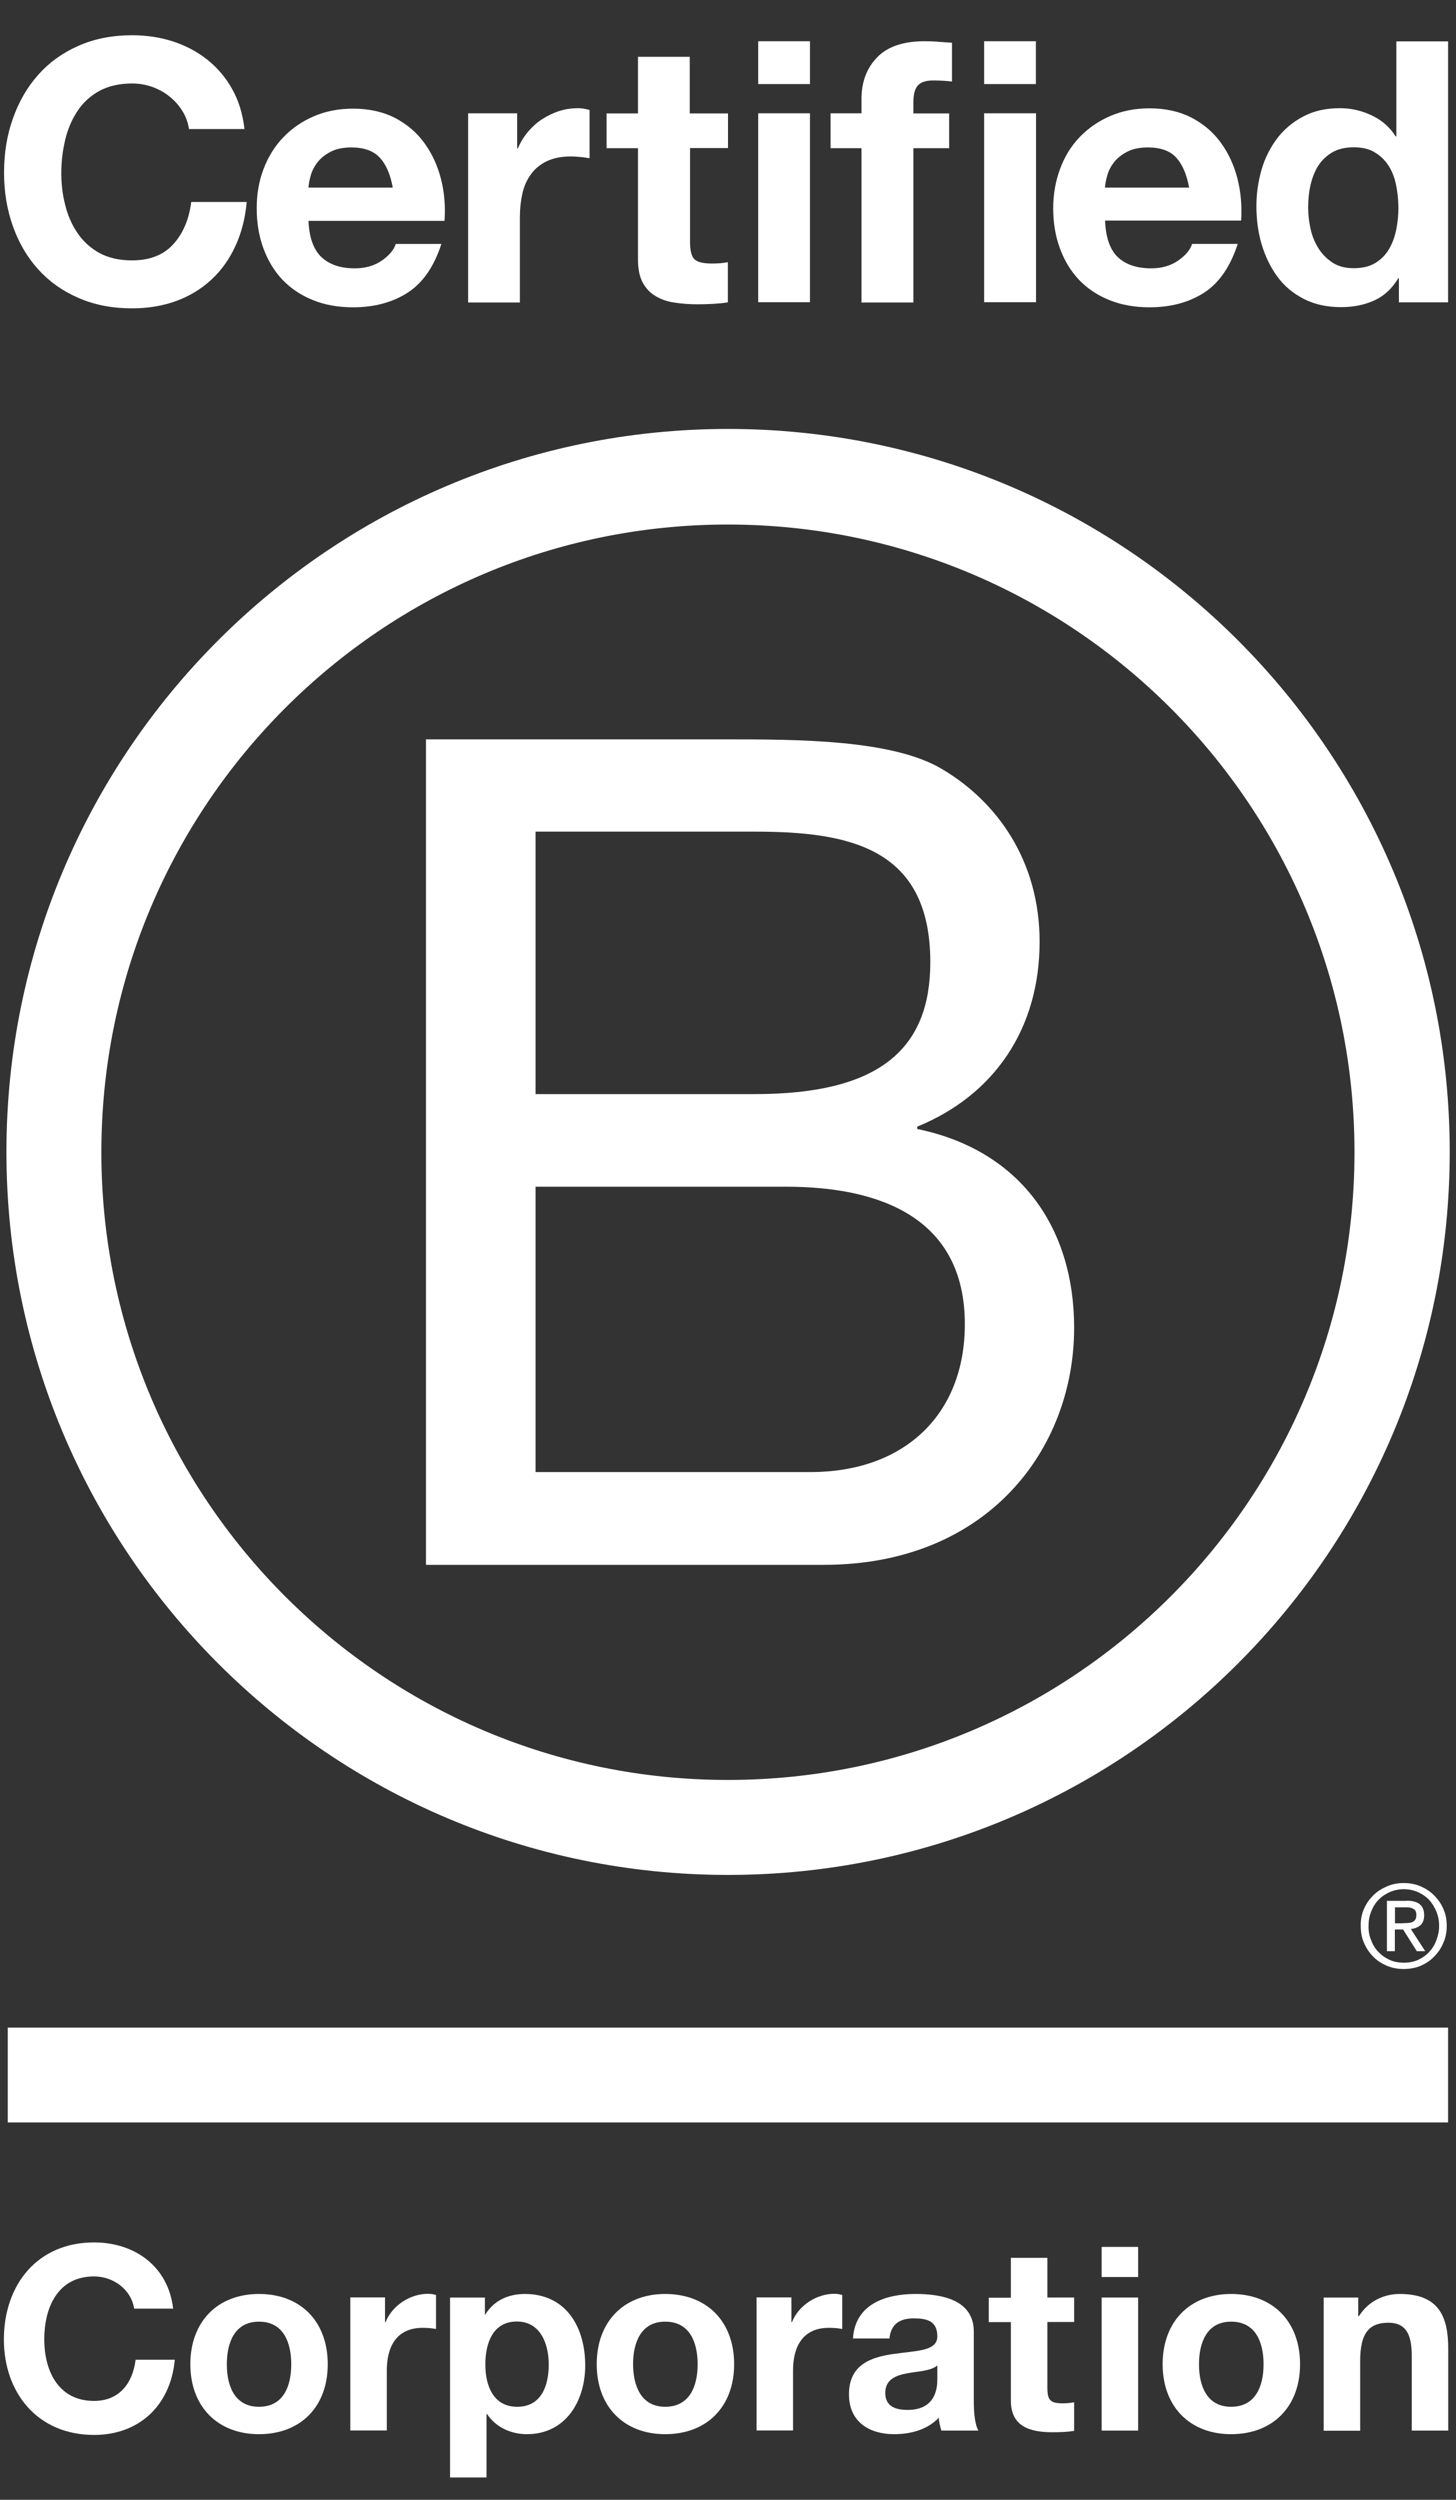 <svg width="60" height="103" viewBox="0 0 60 103" fill="none" xmlns="http://www.w3.org/2000/svg">
<rect x="0" y="0" width="60" height="103" fill="#333333" stroke="none"/>
<g clip-path="url(#clip0_5425_7656)">
<path d="M17.554 30.464H29.864C32.859 30.464 36.809 30.464 38.848 31.705C41.085 33.038 42.841 35.464 42.841 38.803C42.841 42.42 40.943 45.136 37.8 46.42V46.519C41.984 47.377 44.264 50.519 44.264 54.71C44.264 59.71 40.696 64.476 33.95 64.476H17.554V30.464ZM22.07 45.081H31.109C36.242 45.081 38.337 43.223 38.337 39.649C38.337 34.933 35.009 34.266 31.109 34.266H22.07V45.081ZM22.07 60.655H33.389C37.283 60.655 39.76 58.272 39.76 54.562C39.76 50.13 36.192 48.896 32.391 48.896H22.07V60.655Z" fill="white"/>
<path d="M55.817 47.476C55.817 61.76 44.258 73.34 29.994 73.34C15.736 73.34 4.177 61.76 4.177 47.476C4.177 33.192 15.736 21.612 29.994 21.612C44.258 21.618 55.817 33.198 55.817 47.476ZM30 17.674C13.58 17.674 0.265 31.013 0.265 47.464C0.265 63.914 13.58 77.253 30 77.253C46.426 77.253 59.741 63.914 59.741 47.464C59.741 31.013 46.426 17.674 30 17.674Z" fill="white"/>
<path d="M59.674 83.543H0.32V87.451H59.674V83.543Z" fill="white"/>
<path d="M57.819 79.241C57.893 79.241 57.961 79.235 58.029 79.235C58.09 79.229 58.152 79.216 58.201 79.198C58.256 79.173 58.293 79.136 58.324 79.093C58.355 79.043 58.367 78.982 58.367 78.901C58.367 78.834 58.355 78.772 58.33 78.735C58.306 78.692 58.269 78.661 58.226 78.642C58.182 78.618 58.139 78.605 58.078 78.593C58.022 78.587 57.973 78.587 57.911 78.587H57.486V79.247H57.819V79.241ZM57.961 78.315C58.207 78.315 58.386 78.364 58.509 78.463C58.626 78.562 58.688 78.71 58.688 78.914C58.688 79.105 58.632 79.235 58.534 79.327C58.429 79.414 58.3 79.463 58.139 79.482L58.731 80.395H58.386L57.819 79.5H57.48V80.395H57.154V78.321H57.961V78.315ZM56.507 79.951C56.574 80.136 56.679 80.303 56.815 80.439C56.944 80.574 57.098 80.679 57.277 80.76C57.449 80.834 57.647 80.871 57.85 80.871C58.059 80.871 58.25 80.834 58.423 80.76C58.602 80.679 58.755 80.574 58.885 80.439C59.014 80.303 59.119 80.142 59.187 79.951C59.261 79.766 59.304 79.568 59.304 79.352C59.304 79.136 59.267 78.939 59.187 78.753C59.113 78.568 59.008 78.408 58.885 78.272C58.749 78.136 58.595 78.031 58.423 77.957C58.25 77.883 58.053 77.84 57.85 77.84C57.647 77.84 57.449 77.883 57.277 77.957C57.098 78.037 56.938 78.142 56.815 78.272C56.679 78.408 56.581 78.568 56.507 78.753C56.433 78.939 56.396 79.13 56.396 79.352C56.389 79.562 56.426 79.766 56.507 79.951ZM56.211 78.648C56.303 78.432 56.433 78.253 56.593 78.093C56.753 77.932 56.944 77.815 57.16 77.722C57.375 77.63 57.609 77.587 57.844 77.587C58.09 77.587 58.318 77.63 58.54 77.722C58.749 77.815 58.94 77.932 59.094 78.093C59.255 78.253 59.39 78.439 59.476 78.648C59.575 78.864 59.618 79.099 59.618 79.352C59.618 79.605 59.575 79.84 59.476 80.056C59.384 80.278 59.255 80.463 59.094 80.624C58.934 80.79 58.749 80.908 58.54 81C58.318 81.087 58.09 81.13 57.844 81.13C57.603 81.13 57.375 81.087 57.16 81C56.944 80.908 56.753 80.79 56.593 80.624C56.433 80.463 56.303 80.278 56.211 80.056C56.112 79.84 56.075 79.605 56.075 79.352C56.069 79.099 56.112 78.864 56.211 78.648Z" fill="white"/>
<path d="M7.517 4.575C7.375 4.347 7.203 4.149 6.993 3.983C6.784 3.81 6.544 3.68 6.279 3.582C6.014 3.489 5.736 3.44 5.447 3.44C4.917 3.44 4.467 3.544 4.091 3.748C3.722 3.952 3.42 4.23 3.192 4.575C2.964 4.921 2.791 5.316 2.687 5.76C2.582 6.205 2.526 6.662 2.526 7.131C2.526 7.581 2.576 8.02 2.687 8.446C2.791 8.872 2.958 9.254 3.192 9.6C3.42 9.939 3.722 10.217 4.091 10.421C4.461 10.625 4.911 10.729 5.447 10.729C6.168 10.729 6.735 10.507 7.135 10.069C7.542 9.625 7.788 9.044 7.881 8.322H10.167C10.105 8.995 9.951 9.6 9.698 10.143C9.446 10.686 9.119 11.149 8.706 11.526C8.293 11.909 7.813 12.199 7.264 12.402C6.716 12.6 6.106 12.705 5.447 12.705C4.627 12.705 3.888 12.563 3.229 12.273C2.569 11.989 2.021 11.594 1.565 11.088C1.115 10.588 0.77 9.995 0.53 9.316C0.29 8.637 0.167 7.909 0.167 7.125C0.167 6.322 0.284 5.575 0.53 4.89C0.77 4.205 1.115 3.6 1.565 3.094C2.015 2.582 2.569 2.18 3.229 1.89C3.882 1.6 4.621 1.452 5.447 1.452C6.038 1.452 6.599 1.538 7.123 1.705C7.647 1.878 8.121 2.125 8.534 2.452C8.947 2.779 9.292 3.18 9.563 3.662C9.834 4.143 10.006 4.699 10.074 5.316H7.788C7.745 5.044 7.659 4.798 7.517 4.575Z" fill="white"/>
<path d="M13.241 10.588C13.561 10.896 14.023 11.057 14.621 11.057C15.052 11.057 15.422 10.952 15.736 10.736C16.044 10.52 16.235 10.291 16.309 10.051H18.189C17.887 10.983 17.424 11.655 16.802 12.057C16.18 12.458 15.428 12.662 14.547 12.662C13.937 12.662 13.383 12.563 12.896 12.365C12.403 12.168 11.99 11.89 11.645 11.532C11.306 11.174 11.041 10.742 10.856 10.236C10.671 9.736 10.579 9.18 10.579 8.581C10.579 8.001 10.671 7.458 10.863 6.958C11.053 6.458 11.325 6.02 11.676 5.656C12.027 5.291 12.446 5.001 12.933 4.791C13.419 4.582 13.956 4.477 14.547 4.477C15.206 4.477 15.786 4.606 16.279 4.859C16.771 5.119 17.172 5.458 17.486 5.89C17.8 6.322 18.028 6.816 18.17 7.365C18.312 7.915 18.361 8.495 18.318 9.1H12.711C12.742 9.773 12.914 10.279 13.241 10.588ZM15.65 6.495C15.391 6.217 15.003 6.075 14.486 6.075C14.147 6.075 13.863 6.131 13.635 6.248C13.407 6.365 13.229 6.507 13.093 6.674C12.957 6.847 12.865 7.026 12.809 7.217C12.754 7.409 12.723 7.575 12.711 7.73H16.186C16.087 7.186 15.909 6.773 15.65 6.495Z" fill="white"/>
<path d="M21.312 4.668V6.112H21.343C21.442 5.872 21.577 5.649 21.75 5.439C21.922 5.236 22.113 5.057 22.335 4.915C22.557 4.773 22.791 4.656 23.044 4.575C23.297 4.495 23.555 4.458 23.826 4.458C23.968 4.458 24.122 4.483 24.295 4.532V6.52C24.196 6.501 24.073 6.483 23.931 6.47C23.789 6.458 23.654 6.446 23.524 6.446C23.136 6.446 22.803 6.514 22.532 6.643C22.261 6.773 22.046 6.952 21.879 7.18C21.713 7.409 21.596 7.668 21.528 7.97C21.46 8.273 21.423 8.6 21.423 8.952V12.464H19.291V4.668H21.312Z" fill="white"/>
<path d="M30 4.668V6.1H28.435V9.958C28.435 10.322 28.497 10.563 28.614 10.68C28.731 10.797 28.977 10.859 29.335 10.859C29.458 10.859 29.569 10.853 29.68 10.847C29.791 10.835 29.895 10.822 29.994 10.804V12.458C29.815 12.489 29.612 12.507 29.39 12.52C29.168 12.532 28.953 12.538 28.743 12.538C28.41 12.538 28.096 12.514 27.807 12.47C27.511 12.427 27.252 12.341 27.024 12.205C26.796 12.075 26.624 11.89 26.488 11.649C26.359 11.409 26.291 11.094 26.291 10.699V6.106H24.997V4.674H26.291V2.341H28.423V4.674H30V4.668Z" fill="white"/>
<path d="M31.245 3.464V1.699H33.377V3.464H31.245ZM33.377 4.668V12.452H31.245V4.668H33.377Z" fill="white"/>
<path d="M34.227 6.1V4.668H35.502V4.063C35.502 3.372 35.718 2.804 36.149 2.359C36.581 1.915 37.234 1.699 38.102 1.699C38.293 1.699 38.484 1.705 38.675 1.723C38.866 1.736 39.051 1.754 39.23 1.76V3.359C38.977 3.328 38.718 3.316 38.447 3.316C38.158 3.316 37.948 3.384 37.825 3.52C37.702 3.655 37.64 3.884 37.64 4.205V4.674H39.113V6.106H37.64V12.464H35.502V6.106H34.227V6.1Z" fill="white"/>
<path d="M40.555 3.464V1.699H42.687V3.464H40.555ZM42.693 4.668V12.452H40.555V4.668H42.693Z" fill="white"/>
<path d="M46.057 10.588C46.377 10.896 46.84 11.057 47.437 11.057C47.868 11.057 48.238 10.952 48.552 10.736C48.86 10.52 49.051 10.291 49.125 10.05H51.005C50.703 10.982 50.241 11.655 49.624 12.057C49.002 12.458 48.25 12.662 47.369 12.662C46.759 12.662 46.205 12.563 45.718 12.365C45.225 12.168 44.812 11.89 44.467 11.532C44.128 11.174 43.864 10.742 43.679 10.236C43.494 9.736 43.401 9.18 43.401 8.581C43.401 8.001 43.5 7.458 43.685 6.958C43.876 6.439 44.147 6.007 44.498 5.643C44.849 5.279 45.268 4.989 45.755 4.779C46.242 4.569 46.778 4.464 47.369 4.464C48.029 4.464 48.608 4.594 49.101 4.847C49.594 5.106 49.994 5.446 50.308 5.878C50.623 6.31 50.851 6.804 50.992 7.353C51.134 7.902 51.183 8.483 51.146 9.088H45.539C45.564 9.773 45.737 10.279 46.057 10.588ZM48.472 6.495C48.22 6.217 47.825 6.075 47.308 6.075C46.969 6.075 46.685 6.131 46.458 6.248C46.23 6.365 46.051 6.507 45.915 6.674C45.78 6.847 45.687 7.026 45.632 7.217C45.576 7.409 45.546 7.575 45.533 7.729H49.002C48.904 7.186 48.725 6.773 48.472 6.495Z" fill="white"/>
<path d="M57.622 11.464C57.369 11.884 57.043 12.193 56.636 12.378C56.229 12.563 55.773 12.655 55.262 12.655C54.683 12.655 54.172 12.544 53.728 12.316C53.284 12.088 52.921 11.785 52.637 11.396C52.354 11.007 52.138 10.563 51.99 10.063C51.842 9.563 51.775 9.038 51.775 8.495C51.775 7.97 51.849 7.47 51.99 6.983C52.132 6.495 52.354 6.069 52.637 5.693C52.921 5.322 53.284 5.02 53.709 4.798C54.141 4.569 54.64 4.458 55.213 4.458C55.675 4.458 56.112 4.557 56.525 4.754C56.944 4.952 57.271 5.236 57.511 5.619H57.542V1.705H59.674V12.458H57.647V11.464H57.622ZM57.529 7.612C57.468 7.316 57.369 7.057 57.221 6.828C57.074 6.6 56.889 6.421 56.654 6.279C56.427 6.137 56.131 6.069 55.786 6.069C55.441 6.069 55.139 6.137 54.898 6.279C54.658 6.421 54.467 6.606 54.319 6.835C54.178 7.063 54.073 7.328 54.005 7.625C53.937 7.921 53.907 8.23 53.907 8.551C53.907 8.853 53.944 9.156 54.011 9.452C54.079 9.754 54.196 10.02 54.35 10.261C54.504 10.495 54.701 10.686 54.935 10.835C55.17 10.983 55.453 11.051 55.786 11.051C56.137 11.051 56.427 10.983 56.667 10.841C56.901 10.699 57.092 10.514 57.234 10.273C57.375 10.038 57.474 9.767 57.536 9.47C57.597 9.168 57.628 8.859 57.628 8.538C57.622 8.217 57.591 7.909 57.529 7.612Z" fill="white"/>
<path d="M5.527 95.123C5.422 94.37 4.701 93.796 3.876 93.796C2.384 93.796 1.824 95.068 1.824 96.395C1.824 97.654 2.384 98.926 3.876 98.926C4.892 98.926 5.465 98.228 5.588 97.228H7.203C7.03 99.117 5.73 100.327 3.876 100.327C1.534 100.327 0.16 98.574 0.16 96.395C0.16 94.148 1.534 92.395 3.876 92.395C5.539 92.395 6.932 93.37 7.135 95.123H5.527Z" fill="white"/>
<path d="M10.672 94.519C12.397 94.519 13.506 95.66 13.506 97.414C13.506 99.154 12.397 100.296 10.672 100.296C8.959 100.296 7.844 99.148 7.844 97.414C7.844 95.667 8.959 94.519 10.672 94.519ZM10.672 99.167C11.701 99.167 12.002 98.284 12.002 97.42C12.002 96.537 11.694 95.66 10.672 95.66C9.655 95.66 9.347 96.543 9.347 97.42C9.347 98.284 9.655 99.167 10.672 99.167Z" fill="white"/>
<path d="M14.436 94.66H15.866V95.679H15.89C16.162 94.987 16.907 94.512 17.64 94.512C17.745 94.512 17.874 94.531 17.967 94.562V95.963C17.825 95.932 17.603 95.913 17.425 95.913C16.322 95.913 15.94 96.71 15.94 97.673V100.142H14.436V94.66Z" fill="white"/>
<path d="M18.552 94.667H19.982V95.364H20C20.357 94.784 20.949 94.519 21.627 94.519C23.346 94.519 24.116 95.907 24.116 97.463C24.116 98.926 23.315 100.296 21.713 100.296C21.06 100.296 20.431 100.012 20.074 99.469H20.049V102.08H18.546V94.667H18.552ZM22.613 97.426C22.613 96.556 22.261 95.654 21.3 95.654C20.314 95.654 20 96.537 20 97.426C20 98.315 20.339 99.167 21.312 99.167C22.298 99.167 22.613 98.315 22.613 97.426Z" fill="white"/>
<path d="M27.412 94.519C29.137 94.519 30.253 95.66 30.253 97.414C30.253 99.154 29.137 100.296 27.412 100.296C25.699 100.296 24.59 99.148 24.59 97.414C24.59 95.667 25.699 94.519 27.412 94.519ZM27.412 99.167C28.441 99.167 28.749 98.284 28.749 97.42C28.749 96.537 28.441 95.66 27.412 95.66C26.396 95.66 26.088 96.543 26.088 97.42C26.094 98.284 26.402 99.167 27.412 99.167Z" fill="white"/>
<path d="M31.183 94.66H32.613V95.679H32.637C32.908 94.987 33.654 94.512 34.381 94.512C34.486 94.512 34.615 94.531 34.708 94.562V95.963C34.572 95.932 34.35 95.913 34.165 95.913C33.062 95.913 32.68 96.71 32.68 97.673V100.142H31.177V94.66H31.183Z" fill="white"/>
<path d="M35.151 96.352C35.237 94.938 36.494 94.519 37.727 94.519C38.817 94.519 40.129 94.759 40.129 96.074V98.926C40.129 99.426 40.179 99.92 40.32 100.148H38.792C38.743 99.975 38.694 99.796 38.688 99.617C38.213 100.117 37.517 100.296 36.845 100.296C35.81 100.296 34.985 99.778 34.985 98.654C34.985 97.414 35.915 97.117 36.845 96.988C37.77 96.852 38.626 96.883 38.626 96.265C38.626 95.617 38.176 95.525 37.653 95.525C37.08 95.525 36.71 95.759 36.654 96.352H35.151ZM38.62 97.469C38.361 97.691 37.837 97.704 37.369 97.79C36.901 97.883 36.482 98.043 36.482 98.599C36.482 99.16 36.913 99.296 37.406 99.296C38.577 99.296 38.626 98.364 38.626 98.037V97.469H38.62Z" fill="white"/>
<path d="M43.161 94.666H44.264V95.673H43.161V98.389C43.161 98.901 43.29 99.025 43.795 99.025C43.956 99.025 44.104 99.012 44.264 98.981V100.16C44.011 100.203 43.678 100.216 43.383 100.216C42.465 100.216 41.657 100 41.657 98.913V95.679H40.746V94.673H41.657V93.031H43.161V94.666Z" fill="white"/>
<path d="M46.901 93.821H45.398V92.58H46.901V93.821ZM45.398 94.666H46.901V100.148H45.398V94.666Z" fill="white"/>
<path d="M50.733 94.519C52.459 94.519 53.574 95.66 53.574 97.414C53.574 99.154 52.459 100.296 50.733 100.296C49.02 100.296 47.911 99.148 47.911 97.414C47.911 95.667 49.02 94.519 50.733 94.519ZM50.733 99.167C51.762 99.167 52.07 98.284 52.07 97.42C52.07 96.537 51.762 95.66 50.733 95.66C49.717 95.66 49.409 96.543 49.409 97.42C49.409 98.284 49.717 99.167 50.733 99.167Z" fill="white"/>
<path d="M54.541 94.667H55.971V95.432H56.002C56.383 94.815 57.037 94.519 57.677 94.519C59.273 94.519 59.68 95.42 59.68 96.778V100.148H58.176V97.049C58.176 96.148 57.912 95.704 57.215 95.704C56.396 95.704 56.051 96.16 56.051 97.278V100.154H54.547V94.667H54.541Z" fill="white"/>
</g>
<defs>
<clipPath id="clip0_5425_7656">
<rect width="60" height="102" fill="white" transform="translate(0 0.945)"/>
</clipPath>
</defs>
</svg>
